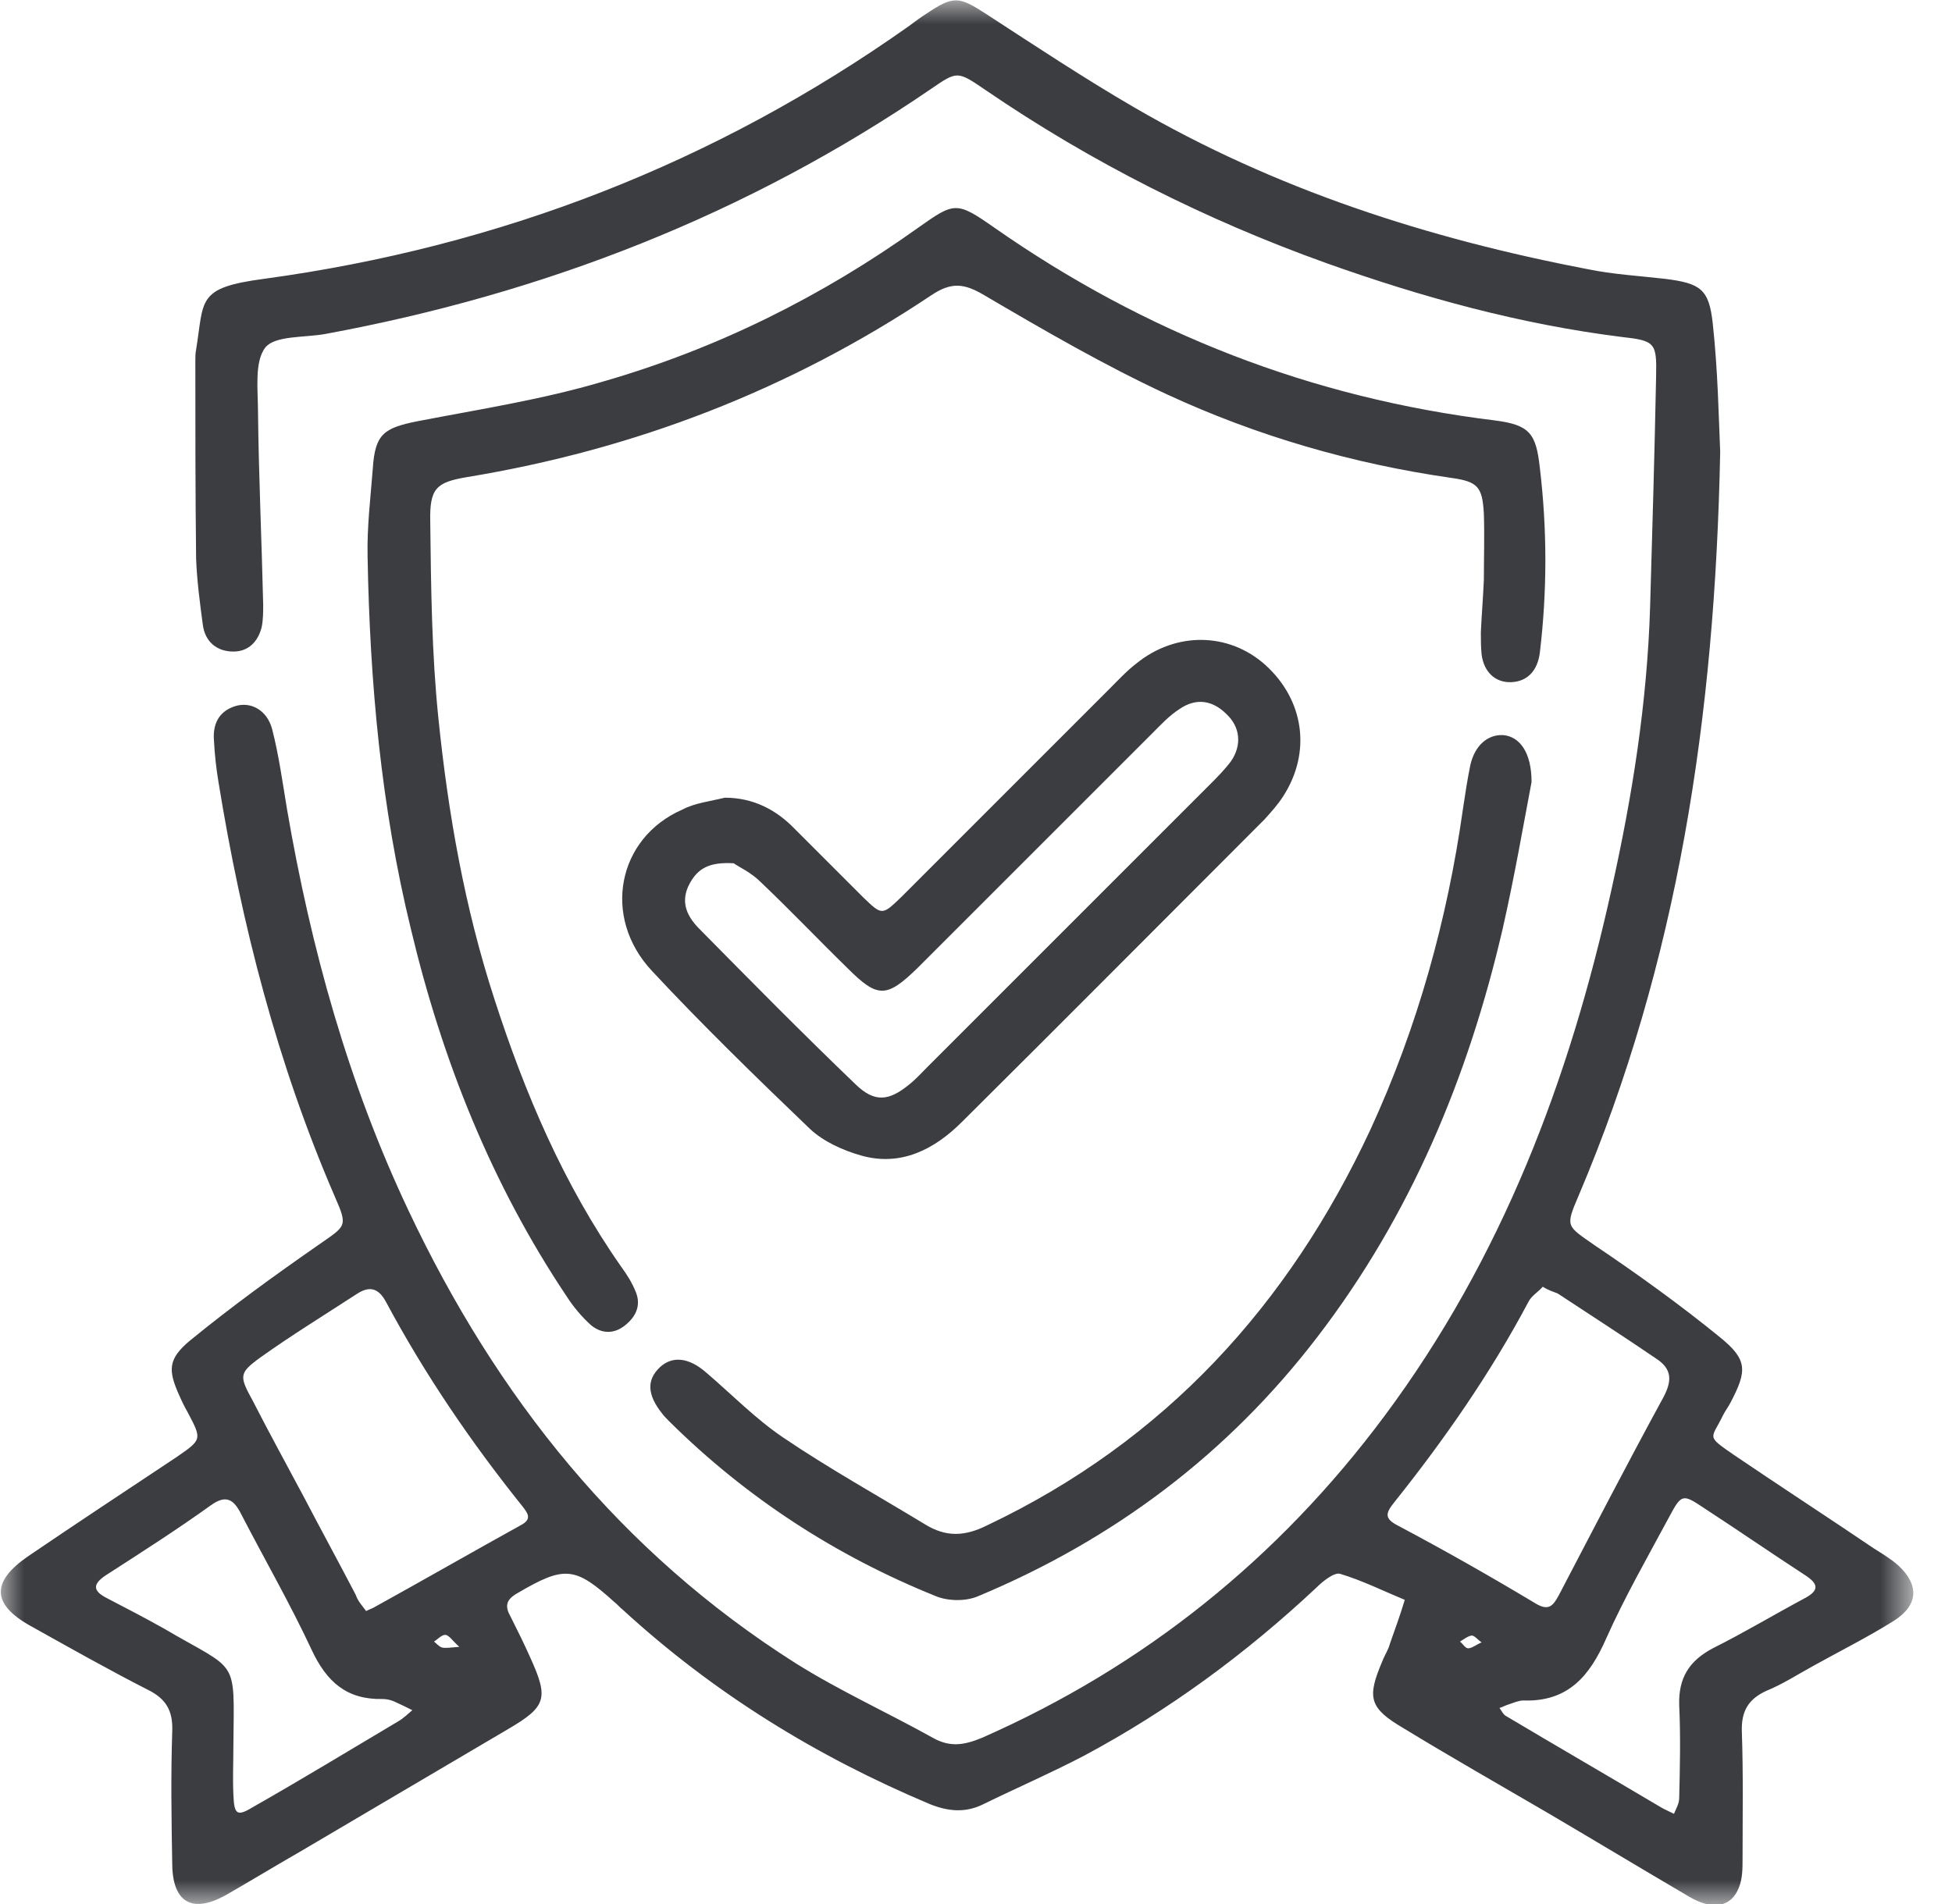 <?xml version="1.0" encoding="UTF-8"?>
<svg xmlns="http://www.w3.org/2000/svg" width="41" height="40" viewBox="0 0 41 40" fill="none">
  <mask id="mask0_464_20" style="mask-type:luminance" maskUnits="userSpaceOnUse" x="0" y="0" width="41" height="40">
    <path d="M40.188 0H0V40H40.188V0Z" fill="white"></path>
  </mask>
  <g mask="url(#mask0_464_20)">
    <path d="M36.131 9.491C36.022 15.067 35.239 20.219 33.156 25.122C32.874 25.779 32.905 25.748 33.485 26.155C34.393 26.766 35.286 27.408 36.131 28.097C36.711 28.567 36.695 28.802 36.351 29.46C36.304 29.554 36.241 29.632 36.194 29.726C35.944 30.243 35.818 30.149 36.429 30.572C37.4 31.23 38.387 31.872 39.358 32.529C39.53 32.639 39.718 32.749 39.875 32.89C40.313 33.297 40.297 33.72 39.781 34.049C39.232 34.393 38.637 34.691 38.074 35.004C37.76 35.176 37.447 35.38 37.102 35.521C36.727 35.693 36.57 35.944 36.586 36.382C36.617 37.275 36.601 38.152 36.601 39.045C36.601 39.248 36.601 39.468 36.523 39.656C36.366 40.063 35.975 40.141 35.474 39.843C34.487 39.264 33.5 38.669 32.514 38.089C31.495 37.494 30.477 36.915 29.475 36.304C28.755 35.881 28.708 35.662 29.037 34.894C29.084 34.769 29.162 34.66 29.193 34.534C29.303 34.221 29.413 33.923 29.506 33.61C29.052 33.422 28.614 33.203 28.144 33.062C28.019 33.031 27.784 33.219 27.643 33.359C26.171 34.738 24.557 35.928 22.772 36.883C22.083 37.244 21.362 37.557 20.658 37.901C20.282 38.089 19.922 38.058 19.53 37.901C17.149 36.899 14.988 35.568 13.077 33.814C13.015 33.767 12.968 33.704 12.905 33.657C12.075 32.905 11.856 32.89 10.869 33.469C10.618 33.61 10.603 33.751 10.728 33.97C10.869 34.252 11.01 34.534 11.135 34.816C11.527 35.678 11.48 35.85 10.681 36.32C9.225 37.181 7.752 38.042 6.296 38.904C5.779 39.201 5.262 39.515 4.745 39.812C4.041 40.204 3.633 39.969 3.618 39.186C3.602 38.246 3.586 37.306 3.618 36.367C3.633 35.944 3.492 35.693 3.117 35.505C2.286 35.082 1.456 34.612 0.642 34.158C-0.172 33.704 -0.188 33.234 0.579 32.702C1.613 31.997 2.662 31.308 3.696 30.619C4.244 30.243 4.244 30.243 3.947 29.679C3.884 29.569 3.821 29.444 3.774 29.334C3.524 28.786 3.524 28.551 3.994 28.16C4.855 27.455 5.763 26.797 6.687 26.155C7.267 25.748 7.314 25.779 7.032 25.137C5.826 22.349 5.074 19.421 4.589 16.429C4.542 16.147 4.51 15.865 4.495 15.568C4.463 15.223 4.589 14.941 4.949 14.832C5.262 14.738 5.607 14.91 5.716 15.317C5.857 15.865 5.936 16.445 6.03 17.009C6.531 19.922 7.314 22.756 8.582 25.435C10.431 29.35 13.03 32.608 16.711 34.941C17.635 35.521 18.637 35.975 19.593 36.508C19.953 36.711 20.25 36.664 20.626 36.508C24.041 35.004 26.86 32.733 29.084 29.742C31.543 26.437 32.968 22.678 33.845 18.7C34.283 16.742 34.597 14.769 34.659 12.749C34.706 11.136 34.753 9.522 34.785 7.909C34.8 7.204 34.769 7.157 34.064 7.079C31.934 6.813 29.882 6.249 27.862 5.529C25.325 4.62 22.929 3.414 20.705 1.895C20.11 1.488 20.11 1.488 19.561 1.864C15.693 4.511 11.417 6.171 6.828 7.017C6.39 7.095 5.779 7.048 5.575 7.298C5.34 7.596 5.419 8.191 5.419 8.645C5.434 10.008 5.497 11.355 5.528 12.702C5.528 12.858 5.528 13.015 5.497 13.172C5.419 13.485 5.215 13.688 4.902 13.688C4.557 13.688 4.307 13.485 4.26 13.125C4.197 12.655 4.135 12.185 4.119 11.731C4.103 10.352 4.103 8.959 4.103 7.58C4.103 7.502 4.103 7.424 4.119 7.345C4.291 6.296 4.119 6.046 5.544 5.858C10.493 5.184 15.019 3.43 19.091 0.548C19.217 0.454 19.342 0.36 19.467 0.282C20.031 -0.094 20.141 -0.078 20.72 0.298C21.754 0.971 22.772 1.645 23.821 2.255C26.781 3.978 29.992 5.012 33.344 5.654C33.876 5.764 34.424 5.795 34.972 5.858C35.724 5.952 35.897 6.077 35.975 6.797C36.084 7.8 36.1 8.786 36.131 9.491ZM7.69 33.845C7.784 33.798 7.799 33.798 7.831 33.782C8.88 33.203 9.914 32.608 10.963 32.028C11.182 31.903 11.073 31.778 10.979 31.652C9.898 30.305 8.927 28.88 8.113 27.361C7.956 27.064 7.768 27.001 7.486 27.189C6.813 27.627 6.124 28.05 5.466 28.52C5.012 28.849 5.027 28.912 5.309 29.428C5.654 30.102 6.014 30.76 6.374 31.433C6.734 32.122 7.11 32.811 7.47 33.501C7.517 33.641 7.611 33.735 7.69 33.845ZM32.404 27.032C32.31 27.142 32.169 27.22 32.106 27.345C31.308 28.849 30.337 30.243 29.287 31.558C29.099 31.793 29.068 31.903 29.381 32.06C30.352 32.576 31.292 33.109 32.232 33.673C32.529 33.861 32.623 33.735 32.748 33.501C33.469 32.122 34.189 30.728 34.941 29.35C35.113 29.021 35.129 28.771 34.8 28.551C34.111 28.081 33.406 27.627 32.717 27.173C32.639 27.142 32.529 27.11 32.404 27.032ZM4.902 36.68C4.902 37.024 4.886 37.353 4.902 37.698C4.918 38.136 4.98 38.168 5.34 37.948C6.358 37.369 7.361 36.758 8.363 36.163C8.473 36.1 8.567 36.006 8.661 35.928C8.535 35.865 8.41 35.803 8.269 35.74C8.191 35.709 8.113 35.693 8.034 35.693C7.283 35.709 6.86 35.333 6.546 34.66C6.092 33.688 5.56 32.764 5.074 31.825C4.918 31.511 4.761 31.386 4.432 31.621C3.712 32.138 2.976 32.608 2.224 33.093C1.942 33.281 1.942 33.422 2.255 33.579C2.647 33.782 3.038 33.986 3.43 34.205C5.027 35.145 4.918 34.785 4.902 36.68ZM35.16 38.105C35.207 37.995 35.27 37.886 35.27 37.776C35.286 37.118 35.301 36.476 35.27 35.818C35.254 35.255 35.474 34.894 35.975 34.628C36.633 34.299 37.259 33.923 37.901 33.579C38.23 33.407 38.183 33.266 37.917 33.093C37.196 32.623 36.492 32.138 35.771 31.668C35.348 31.386 35.317 31.386 35.066 31.856C34.612 32.702 34.127 33.547 33.735 34.425C33.391 35.208 32.936 35.756 31.997 35.724C31.903 35.724 31.793 35.771 31.699 35.803C31.637 35.818 31.558 35.865 31.495 35.881C31.543 35.944 31.574 36.022 31.637 36.053C32.717 36.696 33.798 37.322 34.879 37.964C34.957 38.011 35.035 38.042 35.16 38.105ZM9.647 34.597C9.491 34.456 9.428 34.346 9.35 34.346C9.272 34.346 9.193 34.44 9.115 34.487C9.178 34.534 9.225 34.597 9.287 34.612C9.366 34.628 9.46 34.612 9.647 34.597ZM31.12 34.503C31.026 34.44 30.963 34.346 30.9 34.362C30.822 34.377 30.744 34.44 30.666 34.487C30.728 34.534 30.775 34.628 30.838 34.628C30.916 34.628 31.01 34.55 31.12 34.503Z" fill="#3C3D41"></path>
    <path d="M31.167 12.2C31.167 11.731 31.183 11.261 31.167 10.791C31.136 10.227 31.042 10.117 30.478 10.039C28.41 9.742 26.406 9.162 24.511 8.285C23.195 7.674 21.927 6.938 20.674 6.202C20.251 5.951 19.984 5.92 19.562 6.202C16.586 8.191 13.328 9.444 9.804 10.024C9.162 10.133 9.021 10.258 9.037 10.963C9.053 12.341 9.068 13.735 9.209 15.098C9.413 17.087 9.757 19.06 10.384 20.987C11.026 22.976 11.84 24.887 13.046 26.609C13.172 26.782 13.281 26.954 13.36 27.157C13.469 27.439 13.344 27.674 13.125 27.846C12.89 28.035 12.623 28.019 12.404 27.831C12.216 27.659 12.044 27.455 11.903 27.236C10.321 24.871 9.287 22.271 8.63 19.515C8.003 16.946 7.768 14.331 7.721 11.699C7.706 11.073 7.784 10.446 7.831 9.836C7.878 9.115 8.066 8.99 8.771 8.849C10.071 8.598 11.386 8.395 12.655 8.019C15.051 7.33 17.259 6.233 19.295 4.777C20.047 4.244 20.094 4.229 20.877 4.777C24.056 7.001 27.549 8.363 31.402 8.833C32.122 8.927 32.263 9.099 32.342 9.82C32.498 11.12 32.498 12.42 32.342 13.72C32.294 14.08 32.091 14.315 31.746 14.331C31.402 14.346 31.167 14.111 31.12 13.751C31.104 13.594 31.104 13.438 31.104 13.281C31.12 12.921 31.151 12.561 31.167 12.185C31.183 12.2 31.167 12.2 31.167 12.2Z" fill="#3C3D41"></path>
    <path d="M15.223 16.758C15.818 16.758 16.304 17.009 16.695 17.416C17.181 17.901 17.651 18.371 18.136 18.857C18.528 19.233 18.528 19.233 18.935 18.841C20.391 17.384 21.848 15.928 23.304 14.471C23.492 14.283 23.665 14.095 23.868 13.939C24.698 13.265 25.81 13.281 26.578 13.97C27.392 14.706 27.549 15.803 26.953 16.727C26.844 16.899 26.703 17.055 26.562 17.212C24.448 19.326 22.333 21.456 20.203 23.571C19.624 24.15 18.919 24.511 18.089 24.276C17.698 24.166 17.29 23.978 17.008 23.712C15.881 22.631 14.753 21.535 13.688 20.391C12.639 19.264 12.968 17.604 14.33 17.009C14.597 16.868 14.91 16.836 15.223 16.758ZM15.411 18.136C14.894 18.105 14.659 18.246 14.487 18.559C14.283 18.935 14.424 19.233 14.659 19.483C15.755 20.595 16.852 21.707 17.979 22.788C18.371 23.164 18.669 23.132 19.091 22.788C19.232 22.678 19.358 22.537 19.483 22.412C21.456 20.438 23.43 18.465 25.387 16.507C25.56 16.335 25.716 16.178 25.857 15.991C26.092 15.646 26.045 15.27 25.763 15.004C25.466 14.706 25.121 14.659 24.777 14.894C24.557 15.035 24.385 15.223 24.197 15.411C22.553 17.055 20.924 18.684 19.279 20.329C18.622 20.971 18.434 20.971 17.807 20.345C17.196 19.749 16.601 19.123 15.975 18.528C15.771 18.324 15.521 18.215 15.411 18.136Z" fill="#3C3D41"></path>
    <path d="M32.169 16.429C31.996 17.338 31.808 18.434 31.558 19.53C30.837 22.631 29.631 25.529 27.674 28.082C25.794 30.541 23.398 32.342 20.547 33.532C20.297 33.642 19.921 33.642 19.655 33.532C17.556 32.686 15.677 31.465 14.064 29.867C14.001 29.804 13.954 29.757 13.907 29.695C13.594 29.303 13.578 28.99 13.86 28.724C14.111 28.489 14.455 28.505 14.831 28.833C15.364 29.288 15.865 29.804 16.444 30.196C17.415 30.854 18.433 31.418 19.436 32.028C19.874 32.295 20.266 32.279 20.735 32.044C24.463 30.274 27.063 27.424 28.786 23.728C29.772 21.582 30.399 19.327 30.728 16.993C30.775 16.68 30.822 16.367 30.884 16.069C30.978 15.662 31.244 15.427 31.573 15.443C31.918 15.474 32.169 15.803 32.169 16.429Z" fill="#3C3D41"></path>
  </g>
</svg>
